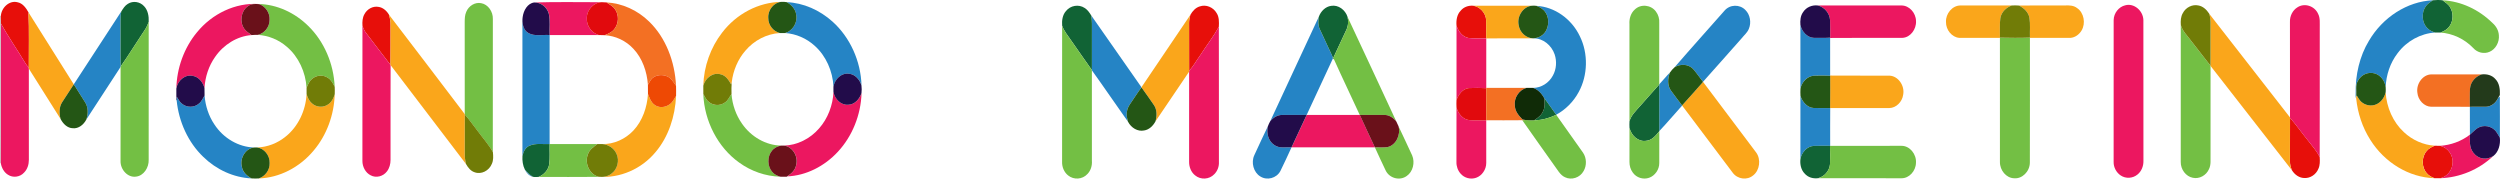 <svg xmlns="http://www.w3.org/2000/svg" width="280" height="20" viewBox="0 0 280 20" fill="none"><path d="M265.321 4.567C266.859 1.945 269.594 0.166 272.477 0.029C272.203 0.228 271.906 0.406 271.701 0.689C271.173 1.397 271.235 2.546 271.87 3.156C272.103 3.409 272.417 3.544 272.731 3.643C271.114 3.747 269.545 4.593 268.53 5.961C267.704 7.034 267.237 8.41 267.195 9.803C267.127 9.056 266.606 8.385 265.927 8.215C265.23 8.017 264.436 8.373 264.083 9.052C263.788 9.546 263.939 10.153 263.903 10.703C263.901 10.781 263.896 10.937 263.892 11.016C263.781 10.87 263.852 10.647 263.833 10.472C263.795 8.406 264.265 6.306 265.321 4.567Z" fill="#2584C5"></path><path d="M88.114 0.242C89.987 0.319 91.812 1.133 93.248 2.426C95.198 4.174 96.417 6.844 96.49 9.582C96.3 8.903 95.771 8.32 95.095 8.26C94.264 8.135 93.494 8.847 93.349 9.712C93.267 7.962 92.505 6.256 91.255 5.135C90.327 4.289 89.145 3.782 87.934 3.7C88.739 3.464 89.351 2.576 89.174 1.665C89.105 1.008 88.626 0.535 88.114 0.242Z" fill="#2584C5"></path><path d="M172.081 0.656C174.114 0.756 176.026 2.121 176.948 4.07C177.895 5.992 177.842 8.432 176.816 10.305C176.23 11.397 175.334 12.285 174.291 12.85C173.842 12.238 173.426 11.599 172.962 11.001C172.667 10.482 172.263 10.028 171.711 9.844C172.606 9.834 173.48 9.302 173.924 8.46C174.317 7.758 174.379 6.864 174.121 6.095C173.769 5.058 172.798 4.274 171.761 4.296C172.126 4.264 172.497 4.151 172.784 3.892C173.471 3.313 173.608 2.14 173.091 1.388C172.856 1.011 172.47 0.792 172.081 0.656Z" fill="#2584C5"></path><path d="M193.15 1.188C193.748 0.488 194.854 0.461 195.487 1.123C196.015 1.641 196.168 2.528 195.873 3.224C195.703 3.656 195.34 3.938 195.068 4.286C193.618 5.908 192.193 7.552 190.735 9.164C190.369 8.696 190.034 8.199 189.65 7.75C189.107 7.155 188.215 7.137 187.562 7.524C189.402 5.391 191.291 3.304 193.15 1.188Z" fill="#2584C5"></path><path d="M8.262 9.446C10.034 6.726 11.809 4.01 13.58 1.29C13.508 1.677 13.493 2.072 13.502 2.465C13.516 4.123 13.483 5.782 13.519 7.44L13.507 7.495C12.232 9.462 10.947 11.421 9.668 13.385C9.875 12.774 9.896 12.053 9.551 11.494C9.129 10.806 8.695 10.126 8.262 9.446Z" fill="#2584C5"></path><path d="M122.219 1.73C124.099 4.407 125.971 7.089 127.842 9.771L127.839 9.778L127.851 9.794C127.501 10.231 127.209 10.716 126.889 11.176C126.637 11.565 126.314 11.931 126.233 12.415C126.127 12.826 126.227 13.249 126.344 13.644C124.983 11.732 123.665 9.784 122.294 7.88V7.848C122.295 6.436 122.294 5.023 122.295 3.61C122.289 2.983 122.329 2.35 122.219 1.73Z" fill="#2584C5"></path><path d="M58.511 3.27C58.521 2.816 58.483 2.359 58.541 1.907C58.443 2.572 58.601 3.38 59.202 3.711C59.932 4.101 60.776 3.859 61.556 3.926C61.556 7.995 61.556 12.063 61.556 16.133C60.813 16.174 60.03 16.011 59.321 16.31C58.863 16.489 58.615 16.981 58.512 17.467C58.51 12.735 58.511 8.002 58.511 3.27Z" fill="#2584C5"></path><path d="M142.258 13.592C144.057 9.681 145.901 5.792 147.703 1.883C147.637 2.346 147.608 2.846 147.819 3.273C148.267 4.242 148.714 5.21 149.167 6.175C149.218 6.303 149.295 6.435 149.272 6.582C148.31 8.687 147.309 10.77 146.346 12.873C145.433 12.876 144.521 12.867 143.609 12.875C143.079 12.863 142.597 13.17 142.258 13.592Z" fill="#2584C5"></path><path d="M201.645 2.781C201.8 3.535 202.399 4.202 203.136 4.237C203.748 4.241 204.361 4.258 204.975 4.219C204.975 4.227 204.975 4.244 204.975 4.253C204.981 5.656 204.978 7.059 204.976 8.463C204.976 8.471 204.976 8.486 204.976 8.494C204.395 8.453 203.813 8.471 203.233 8.473C202.464 8.484 201.8 9.141 201.645 9.939C201.639 7.553 201.64 5.167 201.645 2.781Z" fill="#2584C5"></path><path d="M185.836 9.442C186.247 9.018 186.609 8.54 187.031 8.127C186.778 8.76 186.73 9.553 187.135 10.128C187.54 10.7 187.973 11.248 188.391 11.81L188.4 11.821C187.541 12.768 186.718 13.758 185.84 14.681C185.832 12.939 185.839 11.198 185.836 9.458V9.442Z" fill="#2584C5"></path><path d="M22.306 11.58C22.586 11.356 22.718 10.994 22.913 10.695C23.002 11.855 23.373 12.993 24.011 13.935C25.02 15.484 26.722 16.477 28.478 16.52C27.54 16.593 26.842 17.672 27.079 18.649C27.178 19.278 27.662 19.714 28.165 19.982C26.174 19.892 24.235 19.004 22.761 17.564C21.081 15.957 20.024 13.648 19.785 11.245C19.788 11.141 19.795 10.933 19.798 10.829C19.975 11.09 20.106 11.401 20.357 11.596C20.91 12.074 21.762 12.076 22.306 11.58Z" fill="#2584C5"></path><path d="M201.647 10.734C201.86 11.434 202.419 12.055 203.132 12.097C203.743 12.113 204.356 12.095 204.968 12.1H204.984C204.971 13.511 204.98 14.922 204.979 16.334H204.958C204.346 16.338 203.734 16.317 203.124 16.34C202.391 16.395 201.784 17.053 201.645 17.817C201.641 15.456 201.637 13.095 201.647 10.734Z" fill="#2584C5"></path><path d="M279.811 10.935C279.853 10.905 279.938 10.846 279.98 10.816C279.996 12.348 279.989 13.879 279.984 15.41C279.776 15.104 279.629 14.734 279.342 14.502C278.762 14.002 277.858 13.986 277.284 14.498C277.064 14.693 276.854 14.898 276.63 15.084C276.62 14.043 276.628 13 276.626 11.958C277.229 11.954 277.832 11.967 278.437 11.955C279.029 11.939 279.565 11.508 279.811 10.935Z" fill="#2584C5"></path><path d="M140.488 17.373C140.992 16.29 141.485 15.2 142.008 14.127C141.809 14.897 142.059 15.807 142.708 16.231C143.28 16.66 144.002 16.459 144.65 16.503C144.235 17.388 143.842 18.286 143.402 19.156C142.967 19.973 141.896 20.239 141.154 19.762C140.4 19.313 140.095 18.196 140.488 17.373Z" fill="#2584C5"></path><path d="M58.781 18.998C59.047 19.303 59.335 19.59 59.674 19.8C59.274 19.709 58.968 19.376 58.781 18.998Z" fill="#2584C5"></path><path d="M272.476 0.029C272.827 -0.006 273.219 -0.015 273.572 0.033C273.874 0.274 274.228 0.477 274.426 0.84C274.794 1.454 274.772 2.303 274.373 2.894C274.129 3.284 273.724 3.502 273.324 3.648C273.123 3.648 272.925 3.647 272.73 3.643C272.415 3.544 272.102 3.409 271.869 3.156C271.233 2.546 271.172 1.397 271.699 0.689C271.905 0.406 272.201 0.228 272.476 0.029Z" fill="#116335"></path><path d="M14.321 0.429C14.895 0.062 15.682 0.183 16.143 0.701C16.567 1.146 16.685 1.815 16.655 2.43C16.533 2.794 16.371 3.144 16.151 3.452C15.263 4.774 14.433 6.14 13.519 7.44C13.483 5.782 13.516 4.123 13.502 2.465C13.494 2.072 13.508 1.677 13.581 1.29C13.782 0.964 13.993 0.622 14.321 0.429Z" fill="#116335"></path><path d="M119.386 1.242C119.885 0.605 120.818 0.452 121.473 0.888C121.794 1.079 122.019 1.406 122.218 1.73C122.328 2.35 122.288 2.983 122.294 3.61C122.293 5.023 122.294 6.436 122.293 7.848C121.51 6.754 120.747 5.642 119.974 4.539C119.616 3.997 119.171 3.504 118.96 2.866C118.915 2.296 119.003 1.669 119.386 1.242Z" fill="#116335"></path><path d="M147.705 1.883C147.934 1.252 148.456 0.735 149.094 0.655C149.889 0.517 150.675 1.099 150.93 1.906C151.044 2.417 150.993 2.967 150.752 3.428C150.287 4.447 149.793 5.449 149.335 6.47C149.351 6.514 149.385 6.598 149.401 6.641C149.369 6.626 149.305 6.597 149.274 6.582C149.297 6.435 149.22 6.303 149.169 6.175C148.716 5.21 148.269 4.242 147.821 3.273C147.61 2.846 147.639 2.346 147.705 1.883Z" fill="#116335"></path><path d="M183.677 11.89C184.397 11.081 185.112 10.265 185.835 9.458C185.838 11.198 185.83 12.939 185.839 14.681V14.707C185.444 15.184 185.009 15.727 184.371 15.771C183.504 15.913 182.704 15.2 182.502 14.314C182.489 14.075 182.489 13.835 182.502 13.597C182.681 12.882 183.235 12.413 183.677 11.89Z" fill="#116335"></path><path d="M172.962 11.002C173.426 11.599 173.842 12.239 174.291 12.85L174.299 12.861C173.52 13.214 172.694 13.477 171.844 13.465C172.237 13.196 172.656 12.904 172.842 12.418C173.057 11.979 172.997 11.475 172.962 11.002Z" fill="#116335"></path><path d="M59.324 16.31C60.033 16.012 60.816 16.174 61.559 16.133C61.538 16.877 61.608 17.628 61.517 18.369C61.412 19.058 60.904 19.583 60.313 19.815C60.102 19.822 59.885 19.847 59.68 19.801C59.341 19.59 59.053 19.303 58.787 18.998C58.553 18.534 58.482 17.989 58.516 17.467C58.618 16.981 58.866 16.489 59.324 16.31Z" fill="#116335"></path><path d="M201.648 17.817C201.787 17.053 202.394 16.395 203.127 16.34C203.737 16.317 204.349 16.338 204.961 16.334C204.989 17.007 204.994 17.683 204.965 18.356C204.91 19.143 204.324 19.779 203.63 19.958C203.089 20.026 202.503 19.885 202.124 19.44C201.715 19.03 201.584 18.399 201.648 17.817Z" fill="#116335"></path><path d="M273.572 0.033C275.638 0.13 277.644 1.077 279.166 2.581C279.551 2.914 279.844 3.403 279.874 3.947C279.949 4.721 279.507 5.512 278.837 5.799C278.218 6.077 277.461 5.9 277.002 5.378C276.017 4.352 274.687 3.739 273.324 3.648C273.725 3.502 274.129 3.284 274.374 2.894C274.772 2.303 274.794 1.454 274.427 0.84C274.229 0.477 273.874 0.274 273.572 0.033Z" fill="#73BF44"></path><path d="M52.218 1.333C52.491 0.653 53.215 0.211 53.897 0.357C54.662 0.488 55.229 1.305 55.2 2.128C55.194 7.096 55.204 12.064 55.194 17.03C54.736 16.198 54.1 15.504 53.548 14.745C53.044 14.114 52.594 13.43 52.054 12.833L52.052 12.789C52.041 9.346 52.052 5.903 52.047 2.462C52.05 2.08 52.061 1.683 52.218 1.333Z" fill="#73BF44"></path><path d="M28.971 0.447C31.019 0.495 33.023 1.421 34.529 2.911C36.303 4.639 37.38 7.15 37.484 9.724C37.297 9.357 37.107 8.957 36.758 8.741C36.214 8.343 35.44 8.398 34.936 8.847C34.637 9.094 34.482 9.478 34.334 9.841C34.234 8.073 33.436 6.362 32.148 5.258C31.223 4.446 30.059 3.975 28.871 3.906C29.592 3.752 30.192 3.049 30.193 2.242C30.254 1.442 29.726 0.693 29.027 0.466L28.971 0.447Z" fill="#73BF44"></path><path d="M183.096 1.068C183.763 0.414 184.918 0.533 185.468 1.3C185.737 1.657 185.87 2.122 185.836 2.579C185.831 4.867 185.837 7.154 185.834 9.442V9.458C185.111 10.265 184.396 11.081 183.676 11.89C183.234 12.413 182.68 12.882 182.501 13.597C182.494 9.964 182.502 6.333 182.498 2.701C182.456 2.095 182.652 1.46 183.096 1.068Z" fill="#73BF44"></path><path d="M150.931 1.906C152.76 5.795 154.568 9.695 156.381 13.591C156.047 13.178 155.574 12.865 155.053 12.875C154.135 12.867 153.216 12.877 152.299 12.873H152.291C151.336 10.791 150.339 8.732 149.402 6.641C149.386 6.598 149.352 6.514 149.336 6.47C149.793 5.449 150.288 4.447 150.753 3.428C150.993 2.967 151.045 2.417 150.931 1.906Z" fill="#73BF44"></path><path d="M16.15 3.452C16.37 3.144 16.532 2.794 16.654 2.43C16.651 7.584 16.655 12.739 16.652 17.893C16.686 18.78 16.086 19.689 15.241 19.781C14.317 19.926 13.465 18.997 13.501 18.015C13.506 14.508 13.496 11.001 13.506 7.495L13.518 7.44C14.432 6.14 15.262 4.774 16.15 3.452Z" fill="#73BF44"></path><path d="M244.246 2.781C244.441 3.515 245.004 4.013 245.421 4.596C246.143 5.518 246.855 6.447 247.58 7.367V7.378C247.579 10.698 247.58 14.018 247.58 17.337C247.563 17.872 247.654 18.442 247.409 18.935C247.099 19.655 246.317 20.068 245.599 19.912C244.83 19.771 244.224 18.98 244.243 18.137C244.247 13.018 244.241 7.9 244.246 2.781Z" fill="#73BF44"></path><path d="M118.958 2.866C119.168 3.504 119.613 3.997 119.971 4.539C120.744 5.643 121.508 6.754 122.29 7.848V7.88C122.294 11.258 122.288 14.635 122.292 18.012C122.334 18.555 122.162 19.122 121.787 19.493C121.236 20.105 120.26 20.165 119.634 19.651C119.192 19.308 118.933 18.716 118.954 18.129C118.958 13.041 118.952 7.953 118.958 2.866Z" fill="#73BF44"></path><path d="M223.991 4.216C225.11 4.242 226.231 4.252 227.351 4.212V4.242C227.349 8.901 227.36 13.561 227.344 18.221C227.334 19.203 226.484 20.057 225.574 19.964C224.7 19.944 223.974 19.067 223.992 18.135C223.986 13.504 223.988 8.874 223.991 4.242V4.216Z" fill="#73BF44"></path><path d="M78.769 10.531C78.907 10.787 79.042 11.048 79.226 11.269C79.73 11.826 80.603 11.922 81.197 11.475C81.537 11.259 81.688 10.847 81.928 10.528C82.02 11.721 82.425 12.883 83.096 13.838C84.115 15.323 85.781 16.283 87.499 16.305C87.101 16.376 86.704 16.558 86.445 16.903C85.912 17.564 85.945 18.658 86.514 19.283C86.743 19.549 87.063 19.691 87.382 19.79C85.745 19.74 84.124 19.184 82.767 18.193C80.413 16.511 78.885 13.575 78.769 10.531Z" fill="#73BF44"></path><path d="M171.84 13.465C172.69 13.477 173.517 13.214 174.295 12.86C175.295 14.277 176.304 15.687 177.303 17.106C177.704 17.693 177.728 18.539 177.366 19.154C176.956 19.907 176.007 20.207 175.278 19.85C174.719 19.6 174.436 18.992 174.069 18.517C172.88 16.831 171.674 15.159 170.496 13.464C170.582 13.458 170.755 13.447 170.841 13.441C171.172 13.477 171.505 13.477 171.84 13.465Z" fill="#73BF44"></path><path d="M156.633 14.139C157.135 15.231 157.666 16.308 158.16 17.405C158.502 18.2 158.249 19.24 157.552 19.711C156.791 20.27 155.622 19.986 155.194 19.093C154.775 18.238 154.39 17.364 153.984 16.502C154.463 16.485 154.948 16.545 155.425 16.468C156.357 16.242 156.896 15.109 156.633 14.139Z" fill="#73BF44"></path><path d="M182.503 14.314C182.706 15.2 183.505 15.913 184.373 15.771C185.01 15.727 185.445 15.184 185.84 14.707C185.832 15.888 185.838 17.07 185.838 18.253C185.848 18.994 185.35 19.685 184.704 19.909C184.057 20.141 183.274 19.915 182.864 19.315C182.616 18.981 182.495 18.553 182.5 18.128C182.503 16.857 182.497 15.585 182.503 14.314Z" fill="#73BF44"></path><path d="M61.559 16.133C63.339 16.13 65.12 16.133 66.9 16.132C66.493 16.454 66.013 16.744 65.841 17.293C65.436 18.304 66.052 19.551 67.036 19.795L67.079 19.808C64.824 19.831 62.568 19.817 60.312 19.816C60.904 19.583 61.412 19.059 61.517 18.369C61.608 17.628 61.538 16.877 61.559 16.133Z" fill="#73BF44"></path><path d="M204.956 16.334H204.977C207.645 16.329 210.313 16.333 212.981 16.333C213.89 16.329 214.66 17.267 214.588 18.238C214.571 19.151 213.825 19.977 212.97 19.963C209.855 19.958 206.74 19.968 203.625 19.958C204.319 19.779 204.905 19.143 204.96 18.357C204.989 17.683 204.984 17.007 204.956 16.334Z" fill="#73BF44"></path><path d="M0.094 1.816C0.146 0.841 1.066 0.007 1.967 0.254C2.537 0.362 2.909 0.878 3.189 1.381C3.279 3.44 3.214 5.505 3.226 7.567C3.057 7.4 2.913 7.205 2.792 6.995C1.91 5.539 0.944 4.142 0.111 2.654C0.108 2.375 0.112 2.095 0.094 1.816Z" fill="#E70F0A"></path><path d="M134.38 0.717C135.073 0.472 135.888 0.806 136.269 1.476C136.552 1.916 136.534 2.473 136.511 2.984C135.91 4.113 135.113 5.1 134.435 6.175C134.01 6.749 133.679 7.408 133.185 7.916C133.177 6.139 133.185 4.361 133.18 2.583C133.176 2.273 133.236 1.968 133.319 1.671C133.559 1.238 133.915 0.849 134.38 0.717Z" fill="#E70F0A"></path><path d="M163.604 1.188C163.946 0.774 164.48 0.603 164.985 0.64C165.731 0.743 166.389 1.41 166.451 2.234C166.476 2.921 166.451 3.61 166.461 4.298C165.803 4.284 165.143 4.337 164.49 4.258C163.818 4.149 163.337 3.536 163.13 2.87C163.076 2.275 163.182 1.613 163.604 1.188Z" fill="#E70F0A"></path><path d="M40.812 1.597C41.114 1.01 41.766 0.658 42.382 0.769C42.876 0.831 43.293 1.194 43.558 1.633C43.678 2.013 43.756 2.411 43.744 2.815C43.735 4.3 43.754 5.785 43.735 7.27C42.829 6.112 41.955 4.928 41.054 3.765C40.843 3.509 40.695 3.2 40.596 2.877C40.566 2.442 40.595 1.979 40.812 1.597Z" fill="#E70F0A"></path><path d="M256.485 13.192C257.194 14.008 257.82 14.905 258.502 15.747C258.955 16.351 259.487 16.901 259.81 17.606C259.828 18.04 259.85 18.502 259.661 18.901C259.399 19.548 258.752 19.974 258.1 19.938C257.528 19.939 257.003 19.568 256.695 19.063C256.556 18.736 256.465 18.383 256.478 18.02C256.485 16.41 256.474 14.802 256.485 13.192Z" fill="#E70F0A"></path><path d="M272.689 16.321C272.891 16.332 273.096 16.326 273.304 16.333C274.115 16.506 274.775 17.342 274.694 18.251C274.668 19.078 274.07 19.787 273.33 19.961C273.102 19.969 272.878 19.969 272.657 19.958C272.354 19.832 272.046 19.69 271.825 19.425C271.207 18.771 271.192 17.58 271.792 16.908C272.025 16.613 272.364 16.465 272.689 16.321Z" fill="#E70F0A"></path><path d="M59.844 0.277C62.381 0.195 64.926 0.252 67.466 0.248C66.569 0.21 65.732 1.036 65.724 2.012C65.668 2.902 66.287 3.7 67.065 3.924C65.231 3.929 63.397 3.924 61.563 3.926C61.527 3.13 61.648 2.315 61.471 1.534C61.264 0.779 60.568 0.258 59.844 0.277Z" fill="#EC1760"></path><path d="M22.048 3.634C23.759 1.529 26.368 0.285 28.969 0.447L29.025 0.466C28.584 0.422 28.093 0.415 27.727 0.726C26.984 1.253 26.814 2.468 27.357 3.221C27.563 3.535 27.896 3.695 28.169 3.929C26.555 4.053 25.027 4.998 24.073 6.402C23.375 7.395 22.976 8.617 22.902 9.859C22.723 9.204 22.25 8.607 21.6 8.5C20.743 8.297 19.888 9.014 19.75 9.925C19.794 7.623 20.626 5.35 22.048 3.634Z" fill="#EC1760"></path><path d="M238.022 0.596C238.984 0.32 240.017 1.169 240.059 2.233C240.072 7.495 240.059 12.758 240.065 18.019C240.079 18.604 239.84 19.2 239.398 19.547C238.869 19.989 238.086 20.033 237.519 19.651C237.04 19.335 236.71 18.745 236.727 18.132C236.731 12.835 236.726 7.537 236.73 2.24C236.744 1.458 237.319 0.755 238.022 0.596Z" fill="#EC1760"></path><path d="M203.613 0.616C206.732 0.605 209.852 0.612 212.972 0.613C213.83 0.612 214.578 1.434 214.594 2.353C214.649 3.28 213.953 4.198 213.079 4.239C210.379 4.251 207.677 4.223 204.977 4.253C204.977 4.244 204.977 4.227 204.977 4.219C204.973 3.564 204.997 2.907 204.969 2.253C204.918 1.453 204.32 0.797 203.613 0.616Z" fill="#EC1760"></path><path d="M257.309 0.823C258.085 0.302 259.224 0.65 259.624 1.541C259.883 2.033 259.801 2.611 259.813 3.151C259.808 7.969 259.822 12.788 259.805 17.606C259.482 16.901 258.951 16.351 258.497 15.747C257.815 14.905 257.189 14.008 256.481 13.192V13.148C256.47 9.587 256.481 6.025 256.474 2.464C256.445 1.805 256.776 1.147 257.309 0.823Z" fill="#EC1760"></path><path d="M0.11 2.654C0.943 4.142 1.909 5.539 2.791 6.995C2.912 7.205 3.056 7.4 3.225 7.567C3.226 7.596 3.229 7.657 3.23 7.688C3.236 11.093 3.23 14.498 3.233 17.902C3.236 18.427 3.063 18.966 2.7 19.326C2.244 19.839 1.454 19.943 0.893 19.571C0.461 19.308 0.187 18.814 0.094 18.297C0.128 13.083 0.095 7.868 0.11 2.654Z" fill="#EC1760"></path><path d="M40.594 2.877C40.694 3.2 40.841 3.509 41.053 3.765C41.953 4.928 42.828 6.112 43.734 7.271L43.747 7.29C43.733 10.83 43.745 14.371 43.741 17.912C43.74 18.369 43.618 18.838 43.342 19.192C42.919 19.763 42.12 19.965 41.513 19.634C40.945 19.354 40.584 18.686 40.59 18.019C40.593 12.971 40.585 7.925 40.594 2.877Z" fill="#EC1760"></path><path d="M163.131 2.87C163.338 3.536 163.818 4.149 164.491 4.258C165.144 4.337 165.804 4.284 166.462 4.298C166.461 6.146 166.463 7.994 166.461 9.842V9.877C165.803 9.833 165.142 9.834 164.486 9.869C163.819 9.96 163.36 10.569 163.13 11.207C163.124 8.429 163.123 5.649 163.131 2.87Z" fill="#EC1760"></path><path d="M134.435 6.175C135.113 5.1 135.91 4.113 136.511 2.984C136.526 8.033 136.511 13.082 136.519 18.131C136.55 18.647 136.351 19.167 135.997 19.514C135.437 20.11 134.468 20.162 133.85 19.639C133.41 19.296 133.173 18.706 133.18 18.128C133.182 14.761 133.179 11.395 133.182 8.029C133.183 8 133.185 7.945 133.185 7.917C133.679 7.408 134.01 6.749 134.435 6.175Z" fill="#EC1760"></path><path d="M93.352 10.283C93.499 11.113 94.207 11.799 95.01 11.731C95.715 11.718 96.273 11.113 96.494 10.426C96.423 12.872 95.45 15.265 93.847 16.992C92.349 18.614 90.292 19.669 88.164 19.757C88.617 19.463 89.076 19.069 89.176 18.472C89.438 17.482 88.732 16.386 87.781 16.305C89.269 16.278 90.722 15.553 91.737 14.383C92.713 13.287 93.281 11.798 93.352 10.283Z" fill="#EC1760"></path><path d="M163.128 12.028C163.312 12.749 163.864 13.389 164.58 13.456C165.204 13.505 165.832 13.468 166.458 13.473C166.459 15.065 166.457 16.657 166.46 18.249C166.464 18.99 165.972 19.686 165.323 19.91C164.721 20.122 164.01 19.949 163.58 19.44C163.274 19.092 163.105 18.61 163.122 18.13C163.128 16.096 163.118 14.062 163.128 12.028Z" fill="#EC1760"></path><path d="M146.351 12.873C148.331 12.873 150.312 12.873 152.293 12.873H152.302C152.845 14.093 153.431 15.291 153.99 16.502C150.878 16.503 147.768 16.502 144.656 16.503C145.211 15.288 145.792 14.086 146.351 12.873Z" fill="#EC1760"></path><path d="M273.297 16.333C274.481 16.242 275.653 15.841 276.622 15.09C276.628 15.512 276.597 15.939 276.674 16.354C276.816 17.086 277.423 17.683 278.115 17.753C278.505 17.808 278.898 17.681 279.241 17.478C277.616 19.014 275.476 19.886 273.323 19.96C274.064 19.787 274.661 19.078 274.687 18.251C274.768 17.342 274.108 16.506 273.297 16.333Z" fill="#EC1760"></path><path d="M80.871 3.663C82.481 1.546 84.961 0.247 87.502 0.209C86.669 0.277 85.984 1.116 86.045 2.018C86.039 2.83 86.627 3.517 87.339 3.7C85.876 3.787 84.461 4.515 83.475 5.685C82.64 6.65 82.11 7.905 81.953 9.214C81.937 9.275 81.904 9.395 81.887 9.456C81.614 8.96 81.271 8.434 80.708 8.322C79.862 8.072 79.001 8.718 78.769 9.595C78.828 7.437 79.589 5.318 80.871 3.663Z" fill="#FAA61B"></path><path d="M164.98 0.64C167.18 0.639 169.381 0.637 171.582 0.641C170.621 0.719 169.878 1.792 170.091 2.807C170.21 3.639 170.922 4.268 171.693 4.294C169.947 4.301 168.202 4.296 166.457 4.298C166.447 3.61 166.472 2.921 166.447 2.234C166.385 1.41 165.727 0.743 164.98 0.64Z" fill="#FAA61B"></path><path d="M217.951 2.468C217.904 1.518 218.661 0.627 219.546 0.613C221.467 0.611 223.39 0.607 225.313 0.615C224.713 0.831 224.164 1.325 224.041 2.02C223.94 2.746 224.01 3.485 223.993 4.216V4.242C222.47 4.237 220.948 4.244 219.427 4.24C218.611 4.169 217.938 3.348 217.951 2.468Z" fill="#FAA61B"></path><path d="M226.133 0.622C227.853 0.596 229.574 0.618 231.295 0.61C231.75 0.593 232.245 0.599 232.631 0.902C233.4 1.408 233.625 2.62 233.131 3.425C232.864 3.868 232.415 4.189 231.926 4.239C230.401 4.243 228.875 4.239 227.351 4.242V4.212C227.325 3.471 227.411 2.72 227.295 1.987C227.171 1.333 226.659 0.9 226.133 0.622Z" fill="#FAA61B"></path><path d="M3.188 1.381C4.874 4.069 6.575 6.746 8.256 9.438L8.218 9.515C7.799 10.164 7.367 10.805 6.953 11.46C6.606 12.006 6.614 12.714 6.785 13.328C5.599 11.448 4.418 9.565 3.229 7.688C3.228 7.657 3.226 7.596 3.225 7.567C3.212 5.505 3.278 3.44 3.188 1.381Z" fill="#FAA61B"></path><path d="M247.414 1.515C250.44 5.389 253.45 9.277 256.479 13.149V13.192C256.467 14.802 256.479 16.41 256.471 18.02C256.458 18.383 256.549 18.736 256.688 19.063C253.641 15.177 250.624 11.265 247.578 7.378V7.367C247.577 6.076 247.578 4.785 247.577 3.494C247.564 2.832 247.649 2.146 247.414 1.515Z" fill="#FAA61B"></path><path d="M43.555 1.633C46.398 5.342 49.228 9.065 52.057 12.788L52.059 12.833C52.047 14.293 52.058 15.752 52.051 17.211C52.046 17.606 52.092 18.002 52.197 18.381C49.372 14.692 46.556 10.992 43.745 7.29L43.731 7.27C43.751 5.785 43.731 4.3 43.741 2.815C43.753 2.411 43.674 2.013 43.555 1.633Z" fill="#FAA61B"></path><path d="M127.843 9.771C129.664 7.068 131.483 4.364 133.315 1.672C133.233 1.968 133.172 2.273 133.176 2.583C133.182 4.361 133.173 6.139 133.182 7.917C133.182 7.945 133.18 8 133.179 8.029C131.924 9.877 130.681 11.739 129.42 13.583C129.576 12.995 129.6 12.308 129.254 11.791C128.792 11.12 128.328 10.451 127.851 9.794L127.84 9.778L127.843 9.771Z" fill="#FAA61B"></path><path d="M204.976 8.463C207.203 8.485 209.432 8.459 211.659 8.476C212.608 8.532 213.348 9.603 213.157 10.601C213.051 11.412 212.365 12.093 211.602 12.102C209.396 12.099 207.19 12.104 204.985 12.1H204.969C204.988 10.899 204.975 9.696 204.976 8.494C204.976 8.486 204.976 8.471 204.976 8.463Z" fill="#FAA61B"></path><path d="M188.391 11.81C189.19 10.948 189.956 10.05 190.741 9.171C192.721 11.809 194.713 14.437 196.69 17.079C197.251 17.839 197.093 19.069 196.363 19.637C195.68 20.224 194.584 20.075 194.053 19.33C192.169 16.826 190.283 14.325 188.399 11.821L188.391 11.81Z" fill="#FAA61B"></path><path d="M265.724 11.799C266.451 11.719 267.03 11.075 267.191 10.321C267.293 12.026 268.021 13.686 269.232 14.796C270.187 15.696 271.417 16.233 272.682 16.321C272.357 16.465 272.018 16.613 271.785 16.908C271.184 17.58 271.199 18.771 271.818 19.425C272.038 19.69 272.346 19.833 272.649 19.958C269.799 19.875 267.062 18.2 265.472 15.658C264.596 14.284 264.059 12.672 263.891 11.016C263.894 10.937 263.899 10.781 263.901 10.703C264.025 10.762 264.074 10.913 264.154 11.027C264.474 11.588 265.127 11.876 265.724 11.799Z" fill="#FAA61B"></path><path d="M34.335 10.535C34.448 10.913 34.607 11.295 34.902 11.549C35.417 12.043 36.239 12.092 36.799 11.659C37.16 11.406 37.361 10.975 37.487 10.545C37.428 12.862 36.584 15.146 35.134 16.857C33.577 18.733 31.306 19.918 28.966 19.987C29.669 19.774 30.231 19.054 30.193 18.248C30.22 17.393 29.575 16.623 28.797 16.518C29.948 16.478 31.082 16.044 31.998 15.291C33.384 14.186 34.246 12.387 34.335 10.535Z" fill="#FAA61B"></path><path d="M72.571 10.519C72.736 10.934 72.884 11.389 73.226 11.677C73.735 12.133 74.515 12.063 75.033 11.662C75.344 11.438 75.51 11.064 75.719 10.744C75.62 13.033 74.869 15.327 73.425 17.032C71.846 18.941 69.436 19.963 67.078 19.807L67.035 19.795C67.533 19.851 68.064 19.782 68.477 19.453C69.137 18.99 69.405 17.981 69.042 17.22C68.754 16.565 68.097 16.182 67.444 16.133C68.747 16.166 70.043 15.587 70.964 14.596C71.958 13.52 72.48 12.019 72.571 10.519Z" fill="#FAA61B"></path><path d="M58.539 1.907C58.637 1.165 59.087 0.369 59.835 0.277C60.559 0.259 61.255 0.779 61.463 1.535C61.64 2.315 61.518 3.131 61.554 3.926C60.773 3.859 59.929 4.101 59.2 3.711C58.599 3.38 58.44 2.573 58.539 1.907Z" fill="#220C4A"></path><path d="M201.924 1.394C202.281 0.799 202.974 0.531 203.61 0.616C204.316 0.797 204.915 1.453 204.966 2.254C204.994 2.908 204.97 3.564 204.974 4.219C204.361 4.258 203.748 4.241 203.136 4.237C202.398 4.202 201.799 3.535 201.644 2.781C201.607 2.304 201.649 1.788 201.924 1.394Z" fill="#220C4A"></path><path d="M93.344 9.712C93.489 8.848 94.259 8.135 95.09 8.26C95.766 8.32 96.295 8.904 96.485 9.583C96.52 9.858 96.517 10.15 96.487 10.427C96.266 11.114 95.708 11.719 95.003 11.731C94.2 11.8 93.492 11.114 93.345 10.284C93.345 10.093 93.345 9.902 93.344 9.712Z" fill="#220C4A"></path><path d="M19.75 9.926C19.888 9.014 20.744 8.297 21.6 8.5C22.251 8.607 22.723 9.204 22.902 9.859C22.901 10.138 22.9 10.416 22.912 10.695C22.717 10.995 22.585 11.356 22.305 11.58C21.761 12.076 20.909 12.074 20.356 11.596C20.105 11.402 19.974 11.091 19.797 10.829C19.794 10.933 19.787 11.141 19.784 11.245C19.771 11.229 19.747 11.196 19.734 11.18C19.773 10.762 19.732 10.343 19.75 9.926Z" fill="#220C4A"></path><path d="M142.257 13.592C142.596 13.17 143.078 12.863 143.608 12.876C144.52 12.867 145.432 12.877 146.345 12.873C145.786 14.086 145.205 15.288 144.651 16.503C144.002 16.459 143.28 16.66 142.708 16.231C142.059 15.807 141.809 14.897 142.008 14.127C142.079 13.943 142.162 13.764 142.257 13.592Z" fill="#220C4A"></path><path d="M277.283 14.498C277.857 13.986 278.761 14.002 279.34 14.502C279.627 14.734 279.775 15.104 279.983 15.41C280.065 16.176 279.851 17.017 279.242 17.479C278.899 17.681 278.506 17.808 278.115 17.753C277.423 17.683 276.817 17.086 276.675 16.355C276.597 15.94 276.628 15.512 276.623 15.09L276.629 15.084C276.853 14.898 277.062 14.693 277.283 14.498Z" fill="#220C4A"></path><path d="M65.722 2.012C65.731 1.036 66.567 0.21 67.464 0.248C67.62 0.254 67.776 0.265 67.933 0.271C68.287 0.516 68.702 0.707 68.932 1.11C69.324 1.72 69.293 2.592 68.867 3.173C68.6 3.586 68.147 3.766 67.731 3.942C67.509 3.926 67.285 3.927 67.064 3.924C66.286 3.7 65.667 2.902 65.722 2.012Z" fill="#E10A0D"></path><path d="M163.127 11.207C163.357 10.569 163.816 9.96 164.482 9.869C165.139 9.834 165.8 9.833 166.457 9.877C166.456 11.076 166.454 12.275 166.457 13.473C165.832 13.467 165.204 13.505 164.579 13.456C163.863 13.389 163.311 12.749 163.127 12.028C163.115 11.755 163.113 11.48 163.127 11.207Z" fill="#E10A0D"></path><path d="M67.929 0.271C69.685 0.365 71.395 1.138 72.698 2.411C74.576 4.221 75.59 6.916 75.714 9.603C75.43 9.218 75.186 8.755 74.743 8.561C74.185 8.313 73.472 8.361 73.007 8.805C72.826 9.011 72.708 9.268 72.564 9.502C72.466 8.014 71.939 6.521 70.941 5.464C70.094 4.546 68.92 4.013 67.727 3.942C68.143 3.766 68.595 3.586 68.862 3.173C69.289 2.592 69.319 1.72 68.927 1.11C68.698 0.707 68.283 0.516 67.929 0.271Z" fill="#F37023"></path><path d="M270.745 10.377C270.597 9.385 271.353 8.358 272.292 8.332C274.183 8.326 276.074 8.327 277.965 8.332C277.298 8.536 276.719 9.136 276.648 9.905C276.599 10.587 276.639 11.273 276.627 11.958C275.182 11.957 273.736 11.96 272.291 11.957C271.507 11.939 270.816 11.215 270.745 10.377Z" fill="#F37023"></path><path d="M166.455 9.842C167.959 9.845 169.463 9.842 170.967 9.843C170.153 10.065 169.536 10.942 169.662 11.86C169.693 12.49 170.116 12.971 170.517 13.381C170.623 13.401 170.731 13.422 170.842 13.441C170.756 13.447 170.583 13.459 170.497 13.464C169.15 13.486 167.802 13.466 166.455 13.473C166.452 12.275 166.454 11.076 166.455 9.877V9.842Z" fill="#F37023"></path><path d="M86.047 2.018C85.985 1.116 86.671 0.277 87.504 0.209C87.706 0.201 87.913 0.204 88.116 0.242C88.629 0.535 89.108 1.008 89.176 1.665C89.353 2.576 88.741 3.464 87.936 3.7C87.736 3.699 87.538 3.699 87.341 3.7C86.628 3.517 86.04 2.83 86.047 2.018Z" fill="#245615"></path><path d="M171.582 0.641C171.745 0.631 171.913 0.624 172.079 0.656C172.469 0.792 172.855 1.011 173.09 1.388C173.607 2.14 173.47 3.313 172.783 3.892C172.496 4.151 172.125 4.264 171.76 4.296L171.693 4.294C170.922 4.268 170.21 3.639 170.092 2.807C169.878 1.792 170.621 0.719 171.582 0.641Z" fill="#245615"></path><path d="M187.563 7.524C188.216 7.137 189.107 7.155 189.651 7.75C190.035 8.199 190.37 8.696 190.736 9.164L190.742 9.171C189.957 10.05 189.191 10.947 188.391 11.81C187.973 11.248 187.54 10.699 187.135 10.128C186.73 9.553 186.779 8.76 187.031 8.127C187.183 7.904 187.362 7.699 187.563 7.524Z" fill="#245615"></path><path d="M264.086 9.052C264.439 8.373 265.233 8.017 265.93 8.215C266.609 8.385 267.13 9.057 267.198 9.803C267.206 9.975 267.209 10.15 267.195 10.321C267.034 11.075 266.456 11.719 265.729 11.8C265.131 11.876 264.479 11.588 264.159 11.027C264.079 10.913 264.03 10.762 263.906 10.703C263.942 10.153 263.791 9.546 264.086 9.052Z" fill="#245615"></path><path d="M201.65 9.939C201.805 9.141 202.469 8.484 203.237 8.474C203.818 8.471 204.4 8.453 204.981 8.494C204.98 9.696 204.992 10.899 204.973 12.1C204.361 12.096 203.748 12.113 203.137 12.097C202.424 12.056 201.865 11.435 201.652 10.734C201.636 10.469 201.638 10.203 201.65 9.939Z" fill="#245615"></path><path d="M8.22 9.515L8.264 9.447C8.698 10.126 9.132 10.806 9.553 11.494C9.899 12.053 9.877 12.774 9.671 13.385C9.369 13.967 8.799 14.429 8.155 14.362C7.55 14.351 7.067 13.871 6.787 13.328C6.615 12.714 6.608 12.007 6.955 11.46C7.368 10.805 7.801 10.165 8.22 9.515Z" fill="#245615"></path><path d="M126.889 11.176C127.209 10.716 127.501 10.231 127.85 9.794C128.327 10.451 128.791 11.12 129.253 11.791C129.599 12.308 129.575 12.995 129.419 13.583C129.148 14.095 128.699 14.53 128.142 14.612C127.422 14.765 126.694 14.317 126.343 13.644C126.227 13.249 126.126 12.826 126.232 12.415C126.314 11.931 126.637 11.565 126.889 11.176Z" fill="#245615"></path><path d="M27.082 18.649C26.845 17.672 27.543 16.593 28.481 16.52C28.56 16.52 28.721 16.519 28.801 16.518C29.579 16.623 30.224 17.393 30.197 18.248C30.235 19.054 29.673 19.774 28.97 19.987C28.703 19.995 28.434 20.004 28.168 19.982C27.665 19.714 27.181 19.278 27.082 18.649Z" fill="#245615"></path><path d="M27.727 0.726C28.093 0.415 28.584 0.422 29.026 0.467C29.724 0.693 30.253 1.442 30.192 2.242C30.191 3.049 29.591 3.753 28.87 3.906C28.636 3.901 28.402 3.908 28.17 3.929C27.897 3.695 27.563 3.535 27.358 3.221C26.814 2.469 26.985 1.253 27.727 0.726Z" fill="#6A111A"></path><path d="M152.297 12.873C153.214 12.876 154.132 12.867 155.05 12.875C155.571 12.865 156.045 13.178 156.378 13.591C156.472 13.768 156.556 13.951 156.634 14.139C156.896 15.109 156.357 16.242 155.425 16.468C154.949 16.545 154.464 16.485 153.985 16.502C153.426 15.291 152.84 14.093 152.297 12.873Z" fill="#6A111A"></path><path d="M87.496 16.305C87.566 16.305 87.705 16.305 87.775 16.305C88.726 16.387 89.431 17.482 89.17 18.472C89.07 19.069 88.611 19.463 88.157 19.757L88.102 19.797C87.86 19.791 87.618 19.797 87.379 19.79C87.06 19.691 86.74 19.549 86.512 19.283C85.942 18.658 85.909 17.564 86.443 16.903C86.701 16.558 87.098 16.376 87.496 16.305Z" fill="#6A111A"></path><path d="M225.312 0.615C225.583 0.608 225.863 0.587 226.134 0.622C226.66 0.9 227.172 1.333 227.296 1.987C227.412 2.72 227.326 3.471 227.352 4.212C226.232 4.252 225.111 4.242 223.992 4.216C224.009 3.485 223.939 2.746 224.04 2.02C224.163 1.325 224.713 0.831 225.312 0.615Z" fill="#717C07"></path><path d="M244.472 1.476C244.805 0.822 245.551 0.46 246.226 0.613C246.726 0.7 247.136 1.077 247.418 1.515C247.653 2.146 247.568 2.832 247.581 3.494C247.582 4.785 247.581 6.076 247.582 7.367C246.858 6.447 246.145 5.518 245.424 4.596C245.006 4.013 244.443 3.515 244.248 2.781C244.218 2.336 244.246 1.864 244.472 1.476Z" fill="#717C07"></path><path d="M78.77 9.595C79.002 8.718 79.864 8.072 80.709 8.322C81.272 8.435 81.615 8.96 81.888 9.456C81.905 9.395 81.938 9.275 81.954 9.214C81.925 9.651 81.909 10.09 81.931 10.528C81.691 10.847 81.54 11.259 81.2 11.475C80.606 11.922 79.733 11.826 79.229 11.269C79.045 11.048 78.91 10.786 78.773 10.531C78.762 10.219 78.765 9.906 78.77 9.595Z" fill="#717C07"></path><path d="M34.938 8.847C35.443 8.398 36.216 8.343 36.76 8.741C37.11 8.957 37.299 9.357 37.487 9.724C37.501 9.997 37.498 10.272 37.491 10.545C37.365 10.975 37.164 11.406 36.803 11.659C36.242 12.092 35.42 12.043 34.906 11.549C34.61 11.295 34.451 10.913 34.338 10.535C34.341 10.304 34.34 10.072 34.336 9.841C34.484 9.478 34.639 9.094 34.938 8.847Z" fill="#717C07"></path><path d="M52.062 12.833C52.603 13.43 53.052 14.114 53.556 14.745C54.109 15.504 54.744 16.198 55.203 17.03C55.246 17.474 55.279 17.942 55.086 18.354C54.774 19.125 53.901 19.574 53.156 19.293C52.728 19.158 52.422 18.781 52.2 18.382C52.095 18.002 52.05 17.607 52.055 17.211C52.062 15.752 52.051 14.293 52.062 12.833Z" fill="#717C07"></path><path d="M66.904 16.132C67.085 16.129 67.266 16.127 67.449 16.133C68.103 16.182 68.759 16.565 69.047 17.22C69.411 17.982 69.143 18.99 68.482 19.453C68.069 19.782 67.538 19.851 67.04 19.795C66.055 19.551 65.44 18.304 65.845 17.293C66.017 16.744 66.497 16.454 66.904 16.132Z" fill="#717C07"></path><path opacity="0.25" d="M0 1.738L0.091 1.816C0.109 2.095 0.105 2.375 0.108 2.654C0.094 7.868 0.126 13.083 0.092 18.297L0 18.219V1.738Z" fill="#3B0517"></path><path d="M277.959 8.332C278.507 8.27 279.108 8.409 279.493 8.866C279.938 9.32 280.014 10.022 279.984 10.649C279.916 10.741 279.857 10.836 279.806 10.935C279.56 11.508 279.025 11.939 278.433 11.955C277.828 11.967 277.224 11.954 276.622 11.958C276.633 11.274 276.593 10.588 276.643 9.905C276.714 9.137 277.292 8.536 277.959 8.332Z" fill="#233A1B"></path><path d="M73.009 8.805C73.474 8.361 74.187 8.313 74.745 8.561C75.188 8.755 75.432 9.218 75.716 9.603C75.729 9.983 75.725 10.363 75.72 10.744C75.511 11.064 75.345 11.438 75.034 11.662C74.516 12.063 73.736 12.133 73.227 11.677C72.885 11.389 72.737 10.934 72.572 10.519C72.57 10.18 72.578 9.842 72.566 9.502C72.71 9.268 72.828 9.011 73.009 8.805Z" fill="#EE4904"></path><path d="M170.971 9.843C171.216 9.84 171.463 9.842 171.712 9.844C172.264 10.028 172.668 10.482 172.963 11.001C172.998 11.475 173.058 11.979 172.843 12.418C172.657 12.904 172.237 13.195 171.844 13.465C171.51 13.477 171.176 13.477 170.846 13.441C170.734 13.422 170.626 13.401 170.521 13.381C170.119 12.971 169.697 12.49 169.665 11.86C169.539 10.942 170.156 10.065 170.971 9.843Z" fill="#102B07"></path></svg>